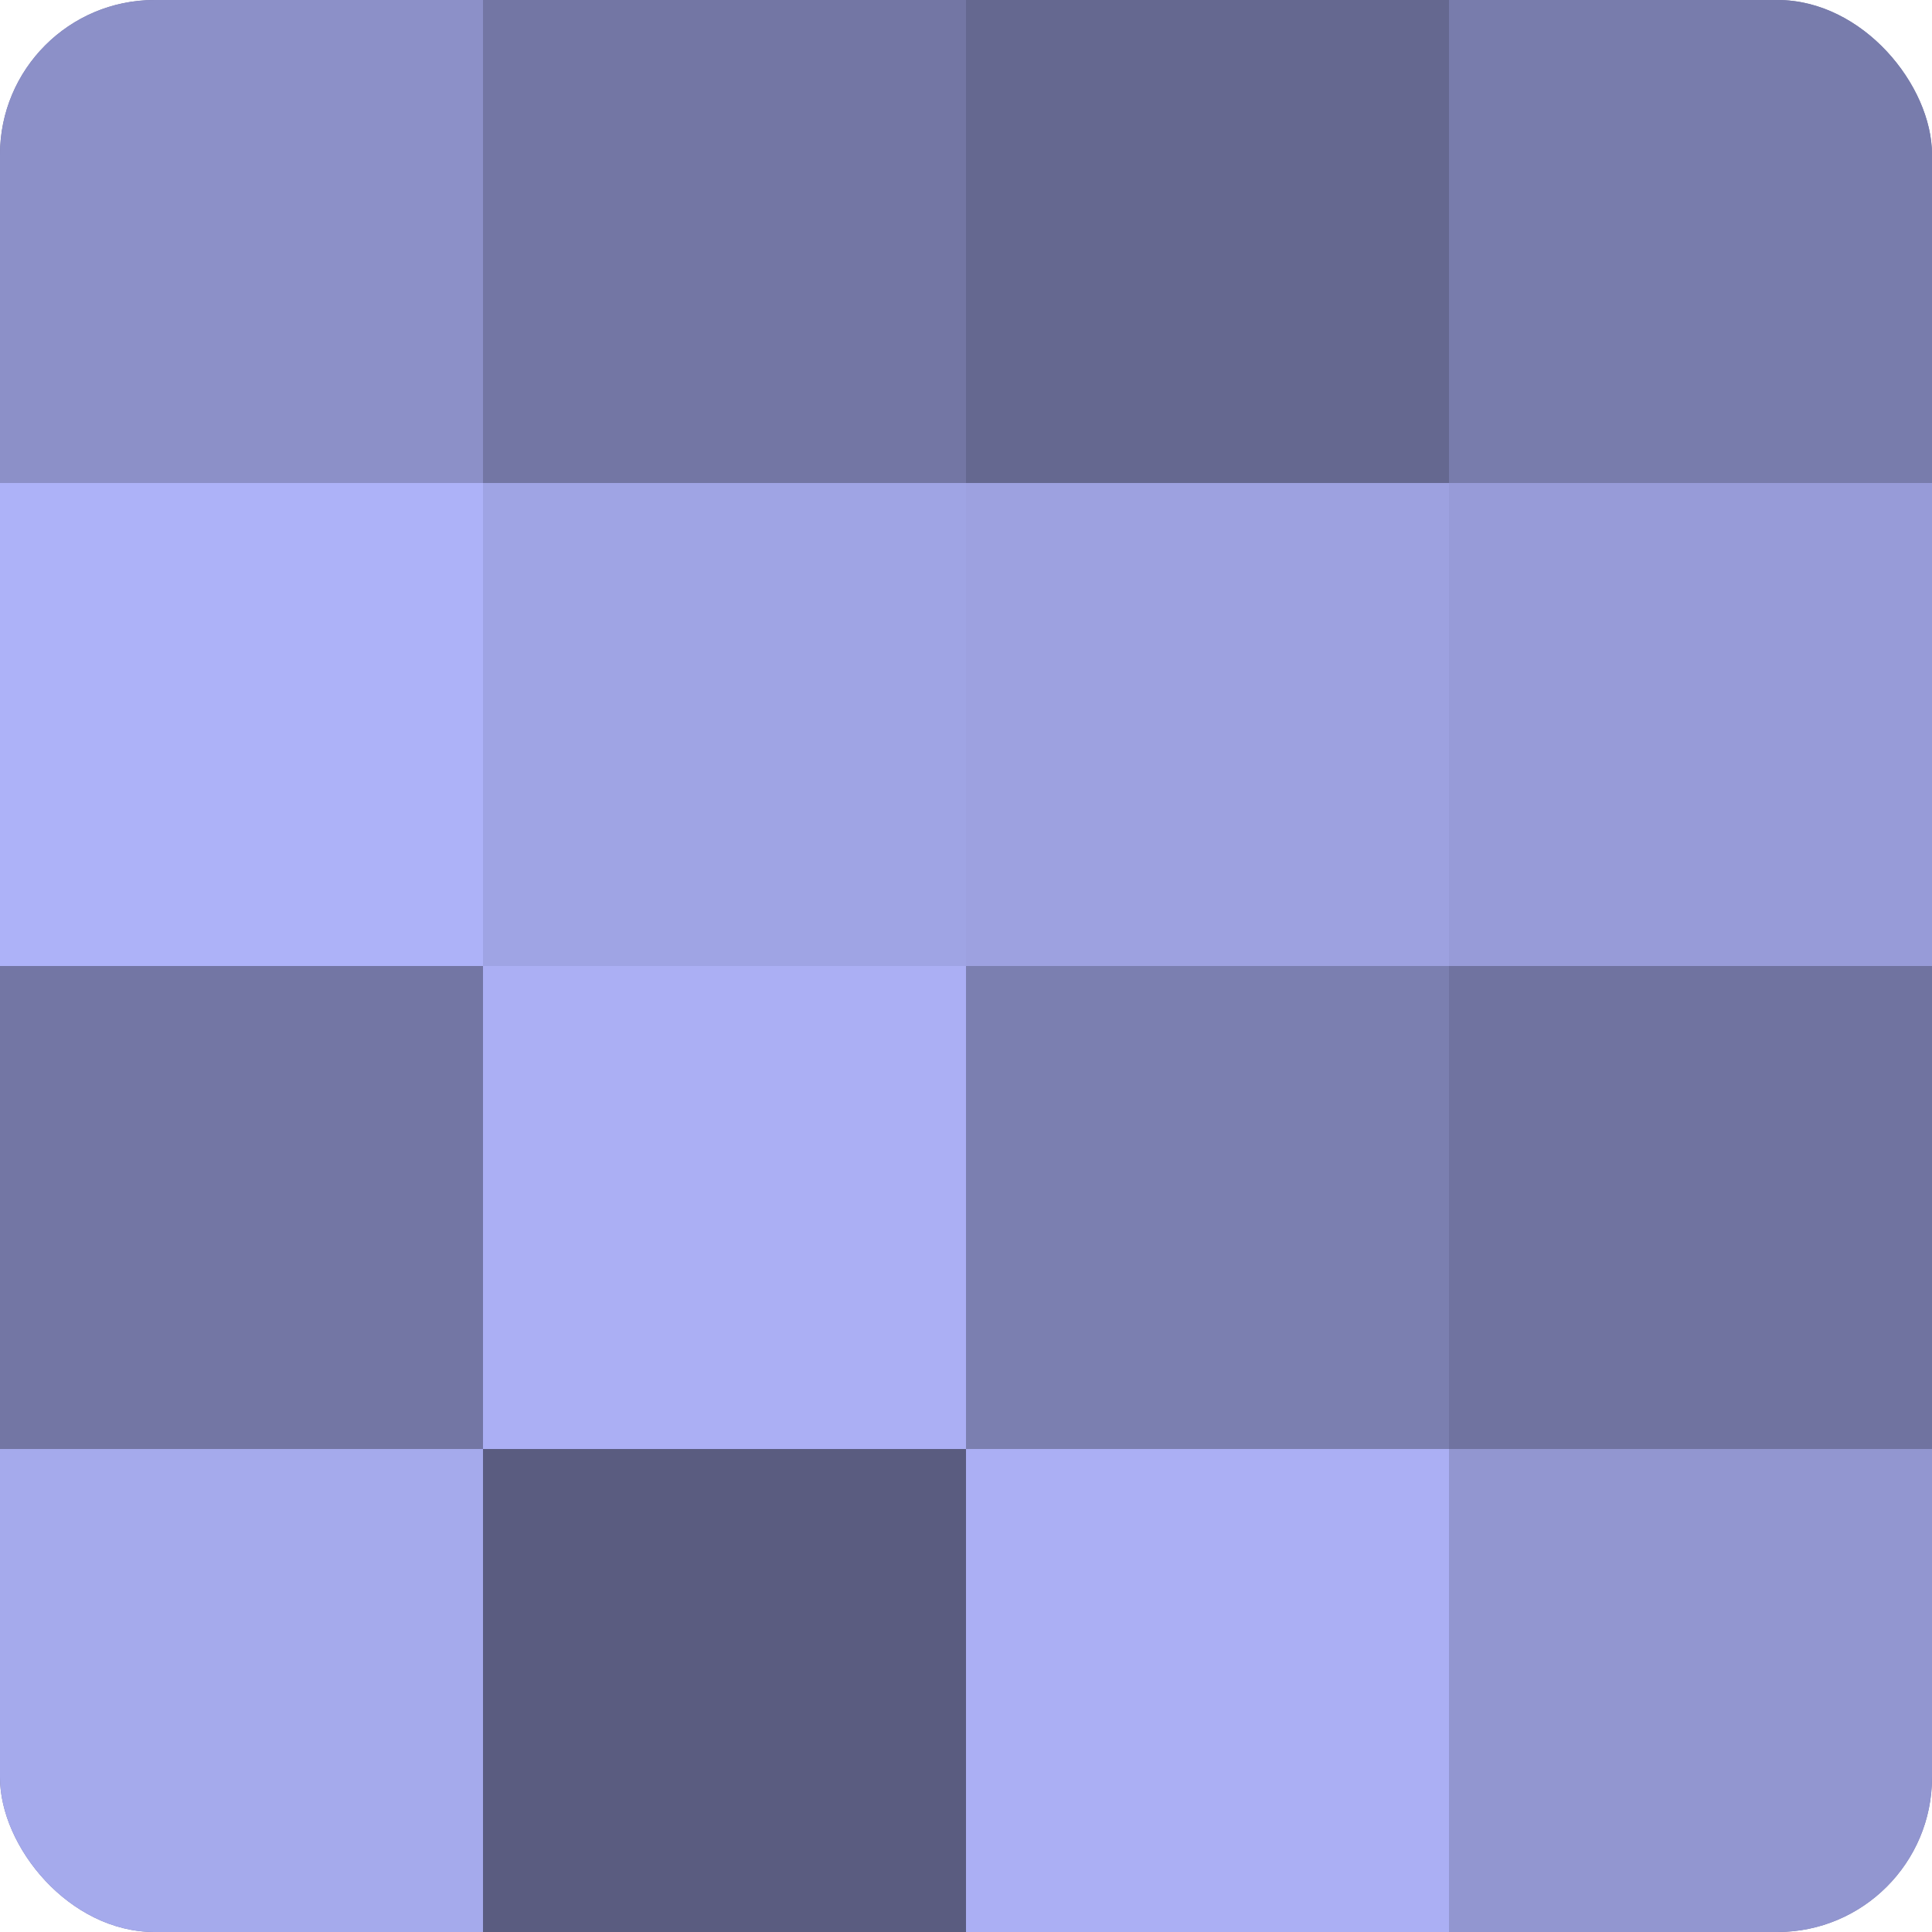 <?xml version="1.0" encoding="UTF-8"?>
<svg xmlns="http://www.w3.org/2000/svg" width="60" height="60" viewBox="0 0 100 100" preserveAspectRatio="xMidYMid meet"><defs><clipPath id="c" width="100" height="100"><rect width="100" height="100" rx="8" ry="8"/></clipPath></defs><g clip-path="url(#c)"><rect width="100" height="100" fill="#7073a0"/><rect width="25" height="25" fill="#8c90c8"/><rect y="25" width="25" height="25" fill="#adb2f8"/><rect y="50" width="25" height="25" fill="#7376a4"/><rect y="75" width="25" height="25" fill="#a5aaec"/><rect x="25" width="25" height="25" fill="#7376a4"/><rect x="25" y="25" width="25" height="25" fill="#9fa4e4"/><rect x="25" y="50" width="25" height="25" fill="#abaff4"/><rect x="25" y="75" width="25" height="25" fill="#5a5c80"/><rect x="50" width="25" height="25" fill="#656890"/><rect x="50" y="25" width="25" height="25" fill="#9da1e0"/><rect x="50" y="50" width="25" height="25" fill="#7b7fb0"/><rect x="50" y="75" width="25" height="25" fill="#abaff4"/><rect x="75" width="25" height="25" fill="#787cac"/><rect x="75" y="25" width="25" height="25" fill="#979bd8"/><rect x="75" y="50" width="25" height="25" fill="#7073a0"/><rect x="75" y="75" width="25" height="25" fill="#9296d0"/></g></svg>
